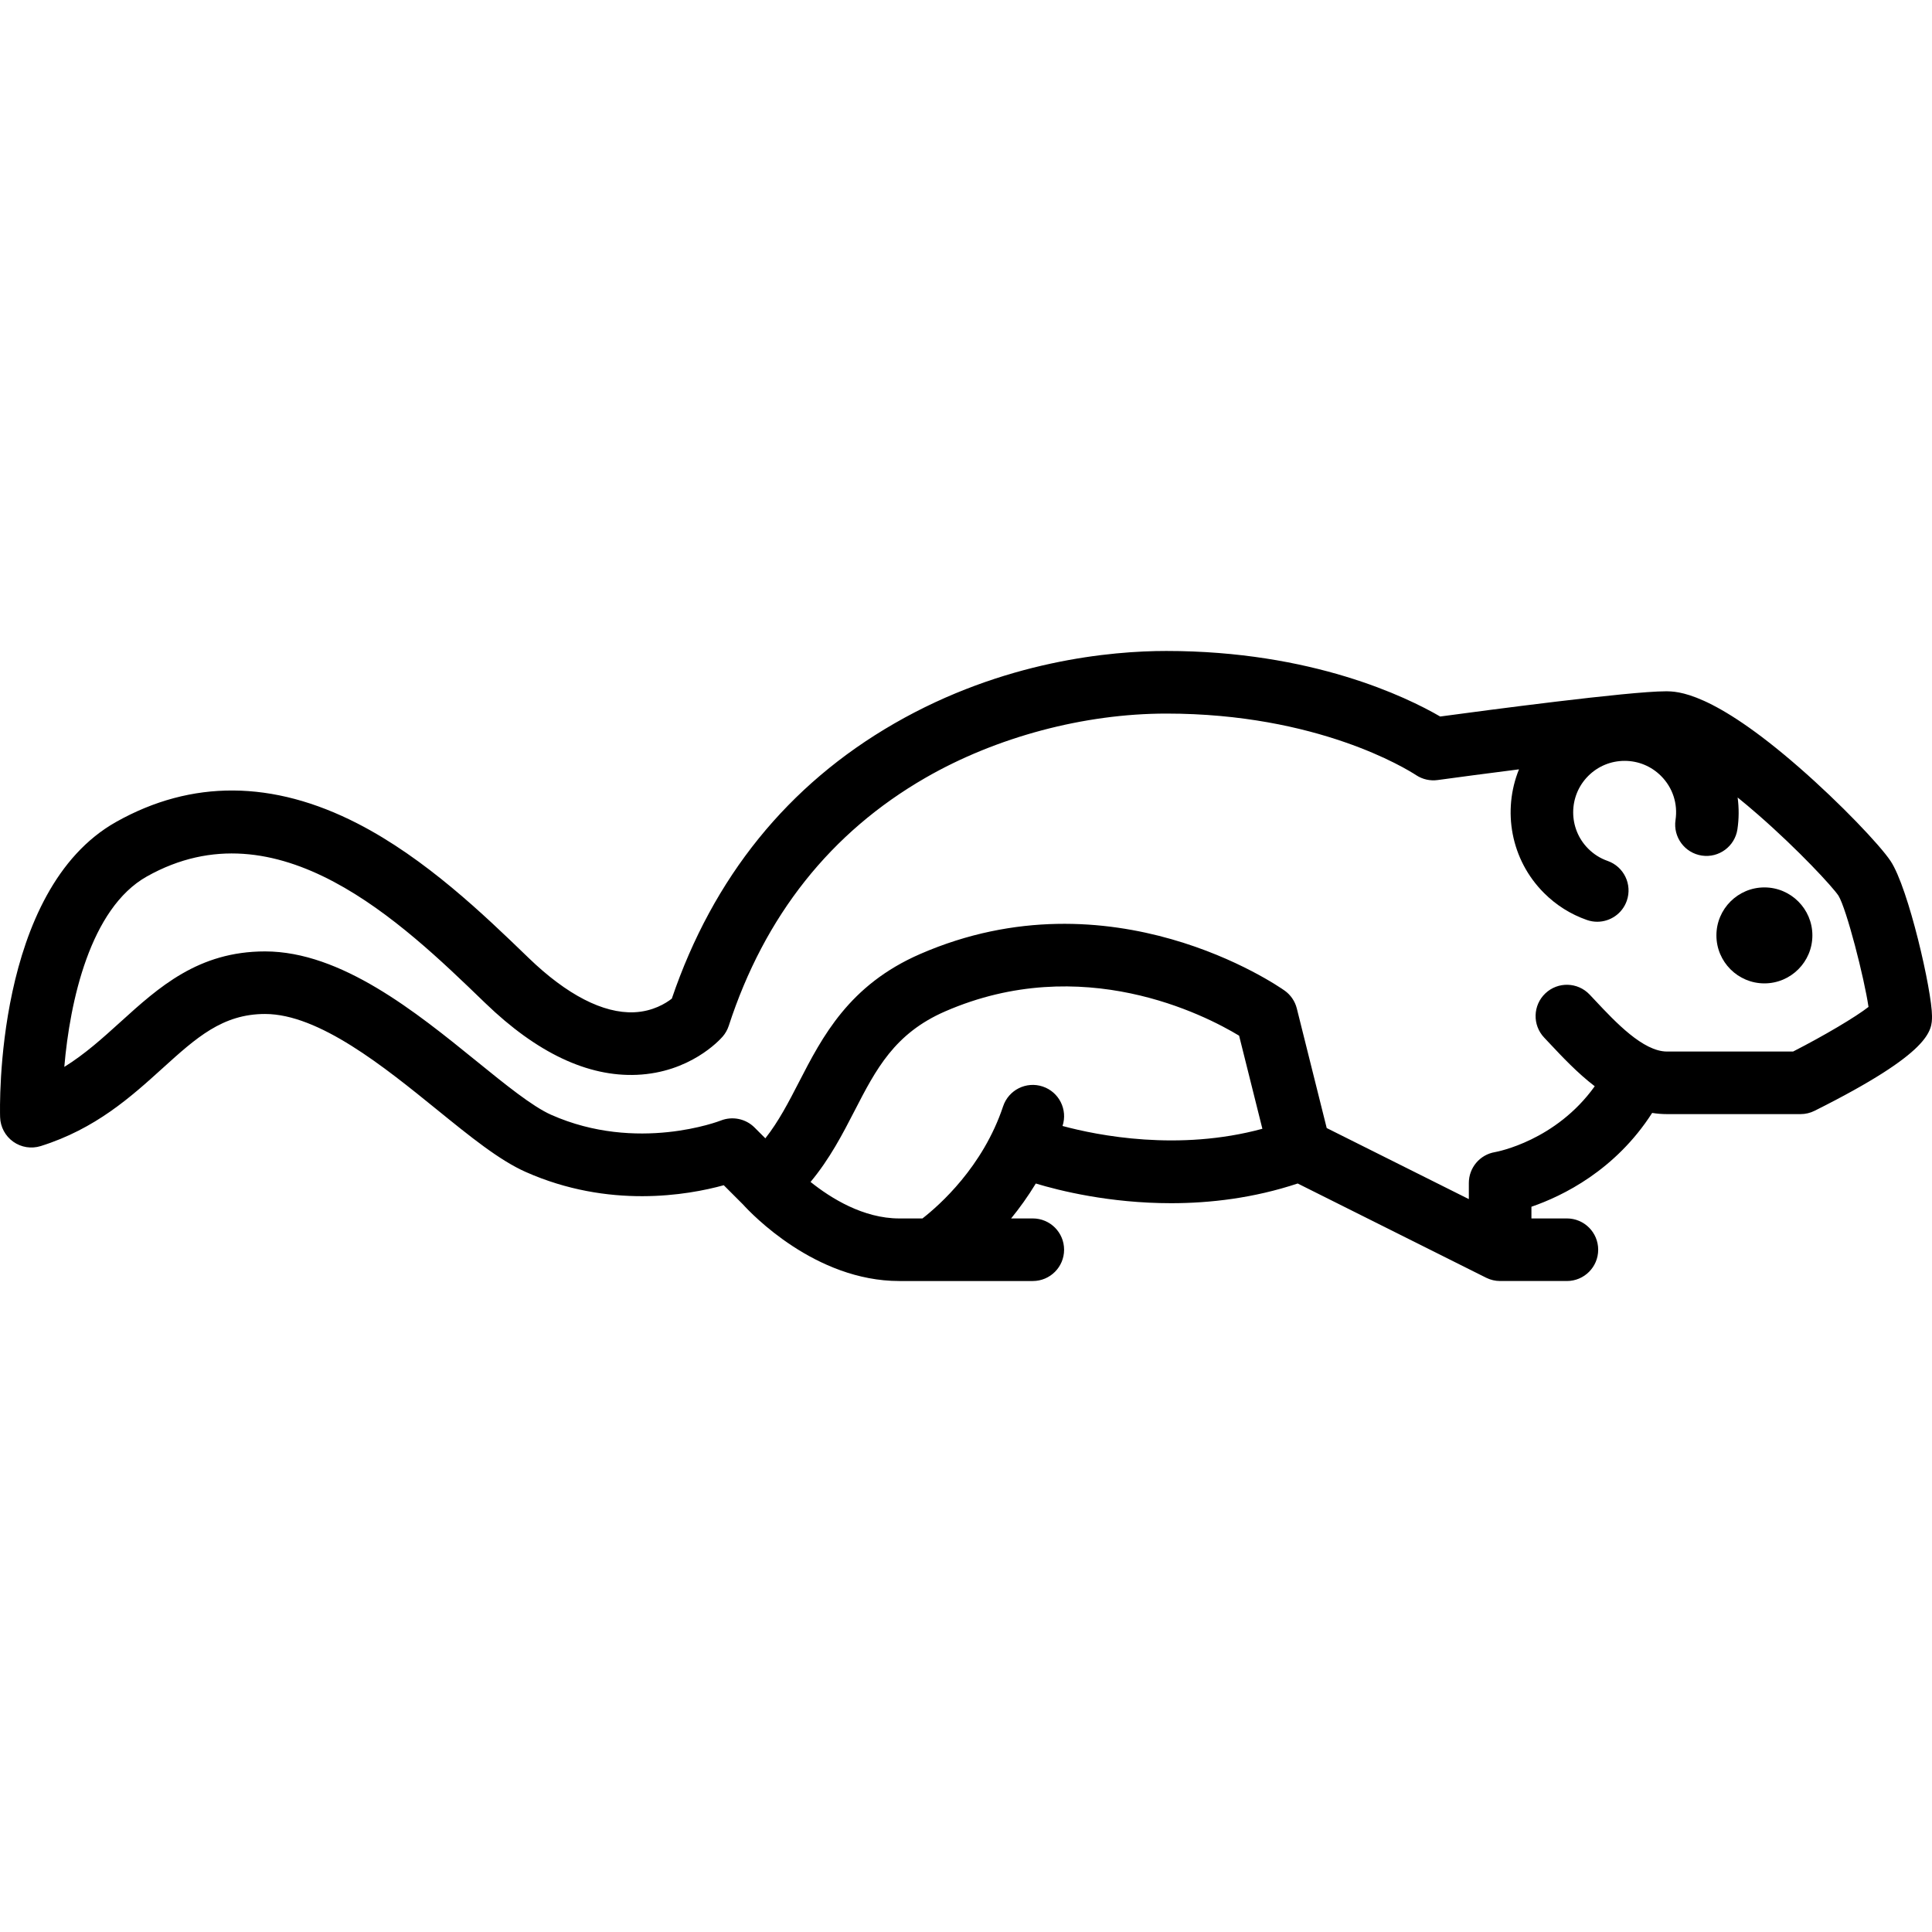 <?xml version="1.0" encoding="iso-8859-1"?>
<!-- Uploaded to: SVG Repo, www.svgrepo.com, Generator: SVG Repo Mixer Tools -->
<svg fill="#000000" height="800px" width="800px" version="1.1" id="Layer_1" xmlns="http://www.w3.org/2000/svg" xmlns:xlink="http://www.w3.org/1999/xlink" 
	 viewBox="0 0 512 512" xml:space="preserve">
<g>
	<g>
		<path d="M467.584,235.174c-7.012,0-12.716,5.705-12.716,12.716s5.705,12.716,12.716,12.716s12.716-5.705,12.716-12.716
			C480.3,240.879,474.594,235.174,467.584,235.174z"/>
	</g>
</g>
<g>
	<g>
		<path d="M501.022,228.179c-2.808-4.213-13.205-15.174-24.208-24.777c-23.141-20.199-32.368-20.199-35.403-20.199
			c-9.614,0-48.016,5.093-59.746,6.681c-8.843-5.134-33.975-17.371-72.578-17.371c-14.453,0-43.035,2.496-72.075,19.213
			c-28.194,16.231-48.027,40.756-58.975,72.921c-1.569,1.226-5.028,3.405-9.99,3.617c-8.161,0.351-17.82-4.614-27.914-14.361
			l-0.414-0.4c-11.361-10.97-26.921-25.995-44.951-35.253c-22.451-11.529-43.975-11.678-63.976-0.442
			C-1.43,235.904-0.049,293.612,0.027,296.061c0.078,2.594,1.367,5.001,3.482,6.506c2.115,1.504,4.811,1.931,7.289,1.154
			c14.553-4.566,23.983-13.107,32.303-20.642c8.862-8.025,15.86-14.363,27.138-14.363c14.307,0,31.639,14.06,45.566,25.357
			c8.867,7.192,16.524,13.403,23.495,16.5c22.057,9.805,42.945,6.163,52.504,3.526l5.109,5.109
			c2.162,2.39,19.094,20.277,41.405,20.277h8.836c0.006,0,0.011,0.001,0.018,0.001c0.006,0,0.01-0.001,0.016-0.001h26.516
			c4.581,0,8.293-3.713,8.293-8.293s-3.712-8.293-8.293-8.293h-5.746c2.22-2.727,4.452-5.809,6.542-9.254
			c6.195,1.878,19.509,5.217,35.852,5.217c10.324,0,21.854-1.342,33.552-5.221l49.939,24.97c0.048,0.024,0.098,0.04,0.147,0.063
			c0.199,0.095,0.401,0.182,0.609,0.261c0.083,0.032,0.166,0.062,0.249,0.091c0.208,0.072,0.419,0.134,0.634,0.189
			c0.083,0.021,0.165,0.045,0.249,0.064c0.223,0.05,0.451,0.088,0.681,0.119c0.075,0.01,0.149,0.025,0.224,0.034
			c0.301,0.033,0.606,0.053,0.917,0.053h17.693c4.581,0,8.293-3.713,8.293-8.293s-3.712-8.293-8.293-8.293h-9.399v-3.096
			c8.302-2.856,22.26-9.678,31.992-24.863c1.283,0.202,2.596,0.314,3.945,0.314h35.385c1.287,0,2.558-0.3,3.71-0.876
			C512,278.815,512,273.069,512,269.266C512,262.677,505.776,235.31,501.022,228.179z M281.58,298.397
			c1.425-4.336-0.92-9.012-5.254-10.457c-4.349-1.449-9.043,0.899-10.491,5.246c-5.34,16.019-16.894,26.226-21.373,29.715h-6.145
			c-9.552,0-18.169-5.39-23.513-9.677c5.11-6.132,8.538-12.78,11.66-18.84c5.673-11.004,10.572-20.507,24.009-26.355
			c36.322-15.81,68.82,0.945,77.902,6.436l6.168,24.673C312.361,305.171,290.968,300.93,281.58,298.397z M475.188,278.669h-33.406
			c-6.341,0-13.681-7.821-19.04-13.533l-1.478-1.57c-3.15-3.325-8.401-3.467-11.725-0.317c-3.325,3.15-3.467,8.399-0.316,11.725
			l1.423,1.513c3.399,3.621,7.374,7.853,11.978,11.382c-10.319,14.411-25.762,17.332-26.437,17.453
			c-3.998,0.667-6.93,4.126-6.93,8.181v4.274l-37.664-18.831l-7.921-31.684c-0.482-1.926-1.638-3.616-3.26-4.761
			c-1.849-1.307-45.865-31.745-96.558-9.678c-18.854,8.207-25.909,21.891-32.132,33.964c-2.733,5.302-5.364,10.399-8.897,14.882
			l-2.874-2.874c-2.342-2.342-5.884-3.052-8.962-1.829c-0.218,0.086-22.148,8.59-44.952-1.545
			c-4.964-2.206-12.161-8.045-19.782-14.226c-15.963-12.948-35.827-29.061-56.014-29.061c-17.673,0-28.144,9.484-38.271,18.656
			c-4.808,4.352-9.448,8.557-14.929,11.95c1.47-17.266,6.817-42.009,21.877-50.467c34.736-19.508,67.562,12.192,89.283,33.167
			l0.416,0.4c13.635,13.167,27.147,19.56,40.148,19c14.047-0.604,21.882-9.145,22.73-10.116c0.733-0.841,1.289-1.822,1.635-2.884
			c9.487-29.154,27.036-51.27,52.163-65.734c18.768-10.805,42.022-17.001,63.798-17.001c40.083,0,63.673,14.668,66.232,16.34
			c1.674,1.094,3.688,1.548,5.665,1.275c4.964-0.681,12.951-1.745,21.559-2.837c-4.426,10.92-2.218,23.921,6.625,32.764
			c3.245,3.244,7.074,5.652,11.378,7.158c0.906,0.317,1.829,0.467,2.738,0.467c3.427,0,6.634-2.141,7.829-5.558
			c1.512-4.324-0.767-9.054-5.091-10.566c-1.934-0.676-3.659-1.764-5.125-3.23c-5.319-5.318-5.319-13.969,0-19.287
			c2.575-2.576,6-3.994,9.644-3.994c3.644,0,7.068,1.419,9.643,3.994c3.091,3.091,4.491,7.348,3.844,11.679
			c-0.677,4.53,2.446,8.751,6.976,9.429c4.528,0.675,8.751-2.446,9.429-6.975c0.421-2.815,0.425-5.649,0.056-8.422
			c1.693,1.369,3.493,2.877,5.419,4.559c10.822,9.447,19.757,19.146,21.294,21.451c2.155,3.505,6.853,21.881,7.969,29.491
			C491.777,269.499,483.529,274.399,475.188,278.669z"/>
	</g>
</g>
</svg>